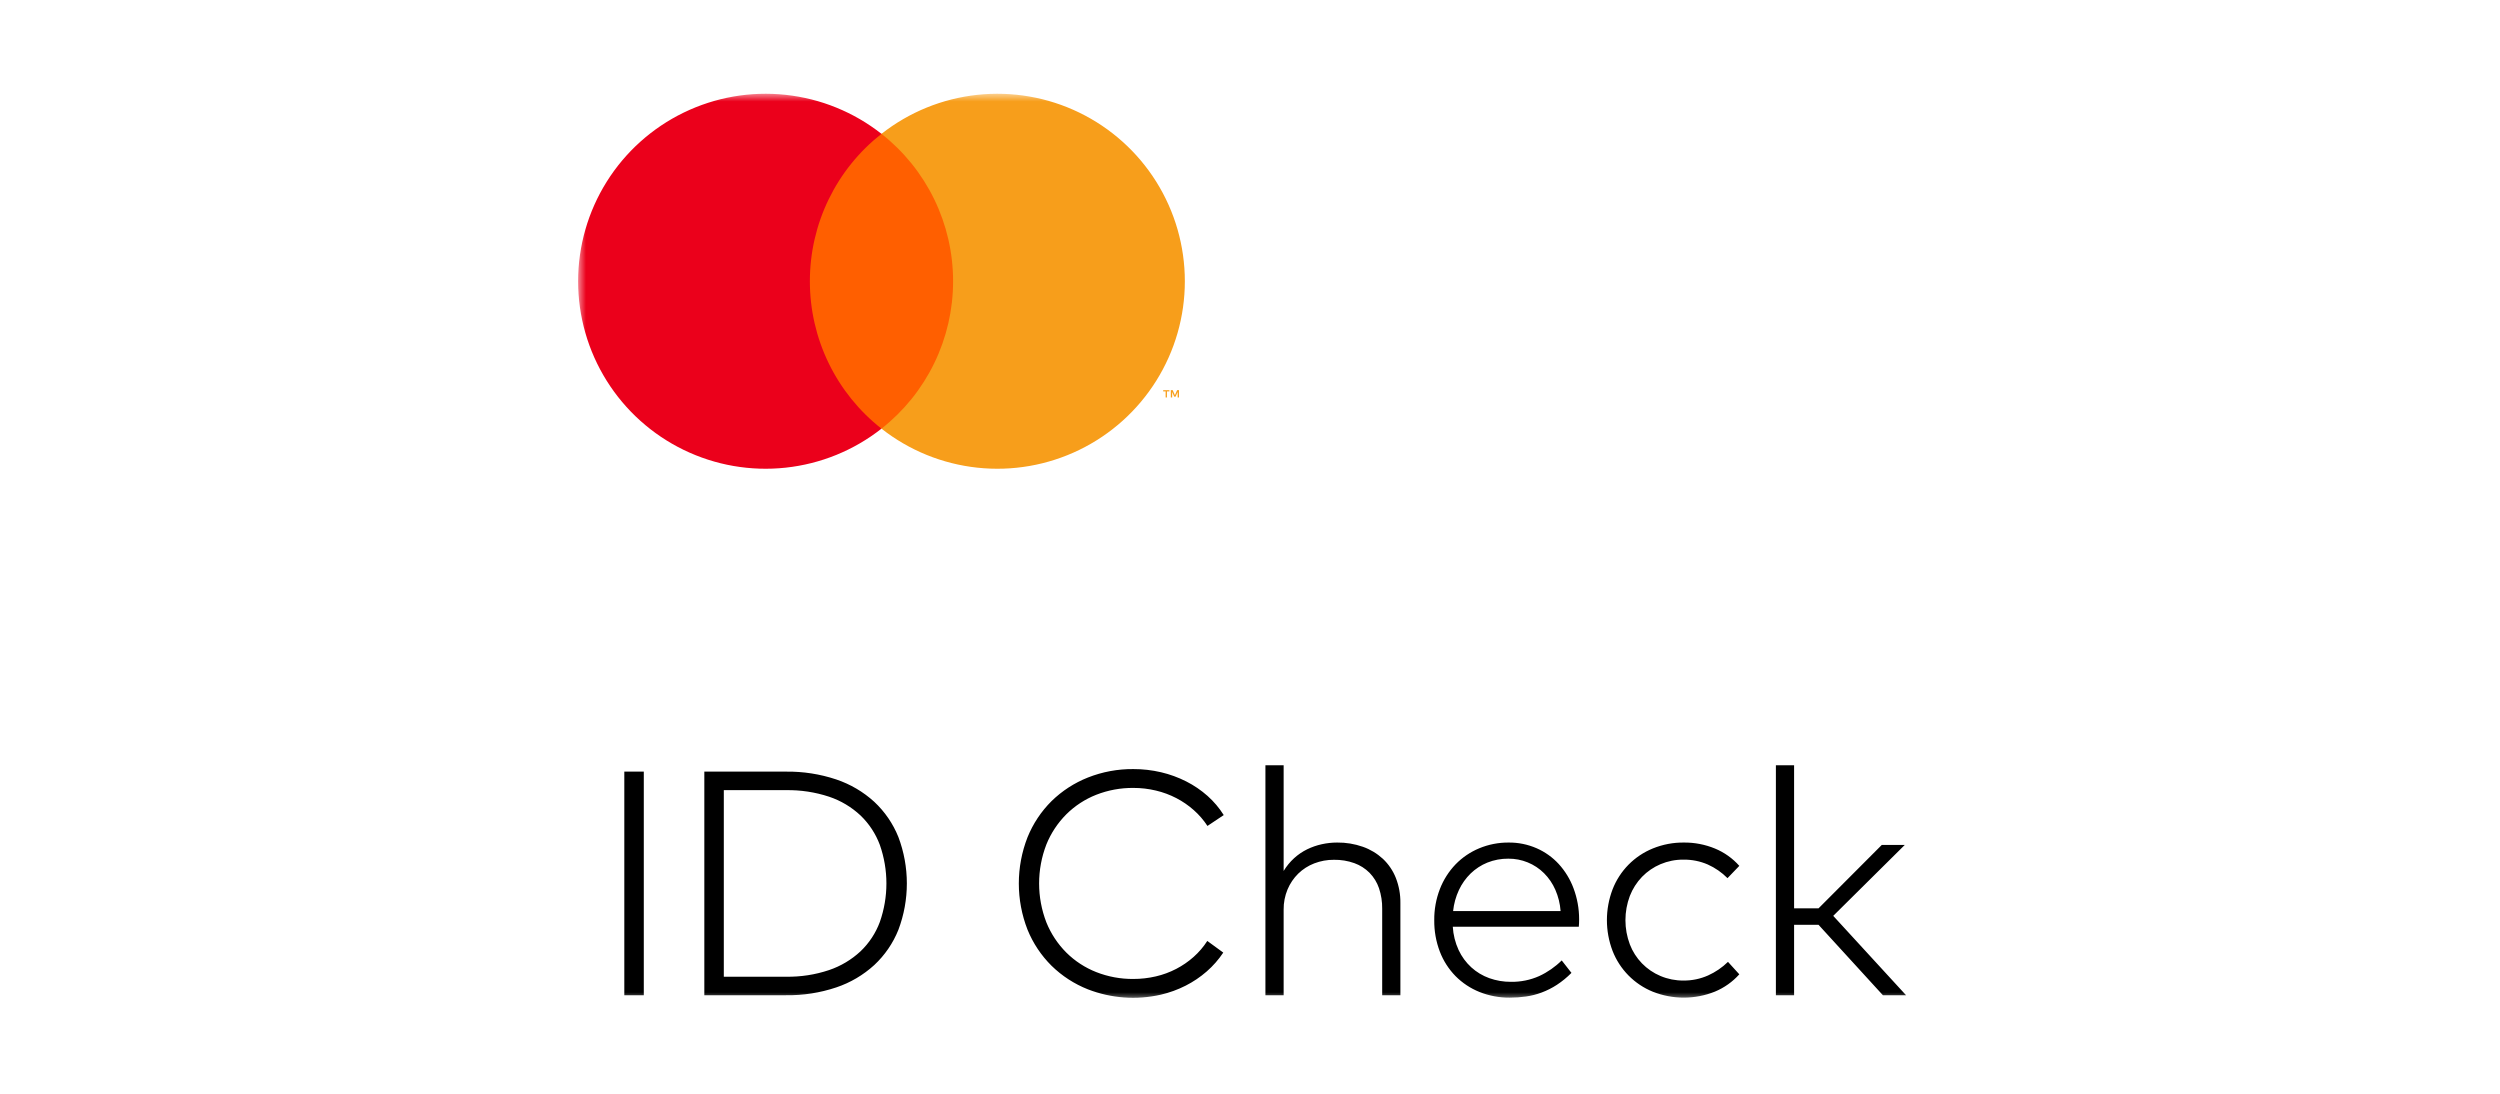 <svg width="160" height="70" viewBox="0 0 160 70" fill="none" xmlns="http://www.w3.org/2000/svg">
<mask id="mask0_827_384" style="mask-type:luminance" maskUnits="userSpaceOnUse" x="37" y="6" width="87" height="58">
<path d="M123.033 6H37V64H123.033V6Z" fill="white"/>
</mask>
<g mask="url(#mask0_827_384)">
<path d="M41.203 63.695H39.956V49.384H41.203V63.695ZM50.3 49.384C51.394 49.369 52.483 49.538 53.521 49.885C54.422 50.188 55.251 50.675 55.953 51.316C56.627 51.945 57.154 52.715 57.497 53.57C58.219 55.484 58.219 57.596 57.497 59.509C57.154 60.365 56.627 61.134 55.953 61.763C55.251 62.404 54.422 62.892 53.521 63.194C52.483 63.542 51.394 63.711 50.3 63.695H45.077V49.384H50.3ZM46.324 50.57V62.51H50.3C51.238 62.526 52.171 62.383 53.061 62.085C53.809 61.832 54.495 61.422 55.074 60.884C55.624 60.359 56.047 59.716 56.311 59.003C56.87 57.408 56.87 55.671 56.311 54.076C56.046 53.362 55.623 52.718 55.074 52.19C54.497 51.65 53.81 51.24 53.061 50.989C52.171 50.695 51.238 50.554 50.3 50.57H46.324ZM72.534 49.221C73.132 49.219 73.73 49.288 74.313 49.425C74.871 49.556 75.411 49.754 75.922 50.013C76.413 50.262 76.87 50.573 77.282 50.938C77.684 51.296 78.033 51.709 78.319 52.165L77.277 52.86C77.032 52.485 76.738 52.145 76.403 51.848C76.064 51.547 75.69 51.29 75.288 51.081C74.874 50.866 74.434 50.703 73.98 50.596C73.506 50.482 73.021 50.426 72.534 50.427C71.72 50.42 70.914 50.569 70.157 50.866C69.442 51.148 68.791 51.573 68.246 52.114C67.695 52.666 67.26 53.323 66.968 54.046C66.348 55.651 66.348 57.429 66.968 59.034C67.26 59.757 67.695 60.414 68.246 60.966C68.791 61.507 69.442 61.931 70.157 62.213C70.914 62.511 71.72 62.66 72.534 62.653C73.019 62.654 73.502 62.599 73.975 62.489C74.428 62.384 74.866 62.223 75.278 62.009C75.68 61.8 76.054 61.543 76.393 61.242C76.729 60.943 77.023 60.599 77.267 60.22L78.289 60.966C77.991 61.413 77.635 61.819 77.231 62.172C76.82 62.53 76.367 62.836 75.882 63.082C75.377 63.338 74.843 63.532 74.292 63.66C72.737 64.014 71.112 63.894 69.625 63.317C68.758 62.974 67.967 62.462 67.3 61.809C66.636 61.151 66.113 60.365 65.761 59.499C65.019 57.598 65.019 55.487 65.761 53.586C66.112 52.718 66.635 51.93 67.3 51.27C67.967 50.618 68.758 50.105 69.625 49.762C70.551 49.396 71.538 49.212 72.534 49.221ZM82.153 55.742C82.335 55.439 82.561 55.164 82.822 54.925C83.072 54.697 83.352 54.506 83.655 54.357C83.955 54.211 84.27 54.101 84.596 54.03C84.918 53.959 85.247 53.923 85.577 53.923C86.137 53.916 86.694 54.008 87.223 54.194C87.699 54.361 88.135 54.624 88.506 54.965C88.868 55.307 89.151 55.724 89.334 56.187C89.534 56.7 89.633 57.247 89.625 57.797V63.695H88.46V58.155C88.466 57.71 88.397 57.268 88.256 56.846C88.131 56.477 87.924 56.14 87.652 55.86C87.378 55.585 87.046 55.374 86.681 55.242C86.262 55.092 85.818 55.019 85.373 55.027C84.941 55.023 84.513 55.102 84.11 55.257C83.729 55.404 83.381 55.626 83.088 55.911C82.795 56.199 82.562 56.543 82.403 56.923C82.233 57.333 82.147 57.773 82.153 58.216V63.695H80.987V48.975H82.153V55.742ZM96.556 53.923C97.169 53.917 97.777 54.041 98.34 54.286C98.878 54.521 99.362 54.865 99.76 55.298C100.172 55.751 100.493 56.278 100.706 56.852C100.943 57.484 101.064 58.154 101.064 58.83C101.064 58.918 101.062 59.002 101.059 59.08C101.055 59.158 101.05 59.235 101.044 59.31H92.978C93.008 59.826 93.135 60.333 93.351 60.802C93.547 61.222 93.823 61.599 94.164 61.911C94.498 62.215 94.889 62.449 95.314 62.602C95.758 62.76 96.227 62.84 96.699 62.837C97.322 62.847 97.939 62.722 98.508 62.469C99.043 62.221 99.531 61.882 99.95 61.467L100.573 62.264C100.289 62.552 99.976 62.809 99.638 63.031C99.333 63.229 99.007 63.394 98.667 63.521C98.341 63.643 98.004 63.729 97.66 63.777C97.318 63.825 96.973 63.849 96.628 63.849C95.963 63.856 95.303 63.732 94.685 63.486C94.11 63.255 93.588 62.909 93.152 62.469C92.715 62.021 92.374 61.489 92.15 60.905C91.905 60.262 91.784 59.579 91.792 58.891C91.785 58.208 91.908 57.529 92.155 56.892C92.382 56.307 92.722 55.772 93.157 55.318C93.586 54.876 94.101 54.527 94.67 54.291C95.267 54.043 95.909 53.917 96.556 53.923ZM96.535 54.955C96.075 54.95 95.618 55.035 95.191 55.206C94.794 55.367 94.432 55.603 94.123 55.901C93.811 56.205 93.556 56.564 93.372 56.959C93.173 57.385 93.047 57.841 92.999 58.308H99.878C99.844 57.837 99.73 57.376 99.541 56.944C99.369 56.549 99.124 56.19 98.82 55.886C98.52 55.587 98.163 55.351 97.771 55.192C97.379 55.032 96.959 54.952 96.535 54.955ZM107.769 53.923C108.451 53.916 109.127 54.047 109.757 54.306C110.355 54.553 110.888 54.932 111.316 55.415L110.56 56.202C110.197 55.836 109.769 55.539 109.298 55.328C108.806 55.115 108.274 55.009 107.739 55.017C107.235 55.012 106.736 55.112 106.272 55.308C105.828 55.496 105.427 55.77 105.091 56.116C104.752 56.468 104.486 56.885 104.309 57.342C103.934 58.341 103.934 59.441 104.309 60.439C104.482 60.892 104.746 61.305 105.083 61.653C105.42 62.001 105.825 62.276 106.272 62.464C106.736 62.66 107.235 62.759 107.739 62.755C108.283 62.761 108.821 62.649 109.318 62.428C109.79 62.215 110.221 61.921 110.591 61.559L111.316 62.356C110.884 62.838 110.35 63.216 109.752 63.465C108.478 63.975 107.057 63.976 105.781 63.47C105.197 63.233 104.667 62.879 104.224 62.43C103.781 61.981 103.434 61.446 103.205 60.859C102.721 59.59 102.721 58.187 103.205 56.918C103.433 56.329 103.78 55.793 104.222 55.343C104.665 54.893 105.196 54.539 105.781 54.301C106.412 54.044 107.088 53.915 107.769 53.923ZM114.822 58.134H116.386L120.434 54.076H121.906L117.327 58.615L121.988 63.695H120.506L116.386 59.187H114.822V63.695H113.657V48.975H114.822V58.134Z" fill="black"/>
<path d="M61.665 8.566H51.165V27.435H61.665V8.566Z" fill="#FF5F00"/>
<path d="M51.832 18C51.83 16.183 52.242 14.389 53.036 12.755C53.83 11.12 54.985 9.688 56.415 8.566C54.645 7.174 52.519 6.309 50.28 6.069C48.041 5.828 45.78 6.223 43.755 7.207C41.729 8.191 40.022 9.725 38.827 11.633C37.633 13.542 36.999 15.748 36.999 18C36.999 20.252 37.633 22.458 38.827 24.366C40.022 26.275 41.729 27.809 43.755 28.793C45.78 29.777 48.041 30.172 50.28 29.931C52.519 29.691 54.645 28.826 56.415 27.434C54.985 26.312 53.83 24.88 53.036 23.245C52.242 21.611 51.83 19.817 51.832 18Z" fill="#EB001B"/>
<path d="M75.83 18C75.83 20.252 75.197 22.458 74.002 24.366C72.808 26.275 71.1 27.809 69.075 28.793C67.05 29.777 64.789 30.172 62.55 29.931C60.311 29.691 58.185 28.826 56.415 27.434C57.843 26.311 58.998 24.879 59.792 23.244C60.586 21.61 60.998 19.817 60.998 18C60.998 16.183 60.586 14.39 59.792 12.756C58.998 11.121 57.843 9.689 56.415 8.566C58.185 7.174 60.311 6.309 62.55 6.069C64.789 5.828 67.05 6.223 69.075 7.207C71.1 8.191 72.808 9.725 74.002 11.633C75.197 13.542 75.83 15.748 75.83 18Z" fill="#F79E1B"/>
<path d="M74.685 25.436V25.049H74.841V24.971H74.444V25.049H74.6V25.436H74.685ZM75.455 25.436V24.97H75.334L75.194 25.29L75.054 24.97H74.932V25.436H75.018V25.084L75.149 25.387H75.238L75.37 25.084V25.436H75.455Z" fill="#F79E1B"/>
</g>
</svg>
